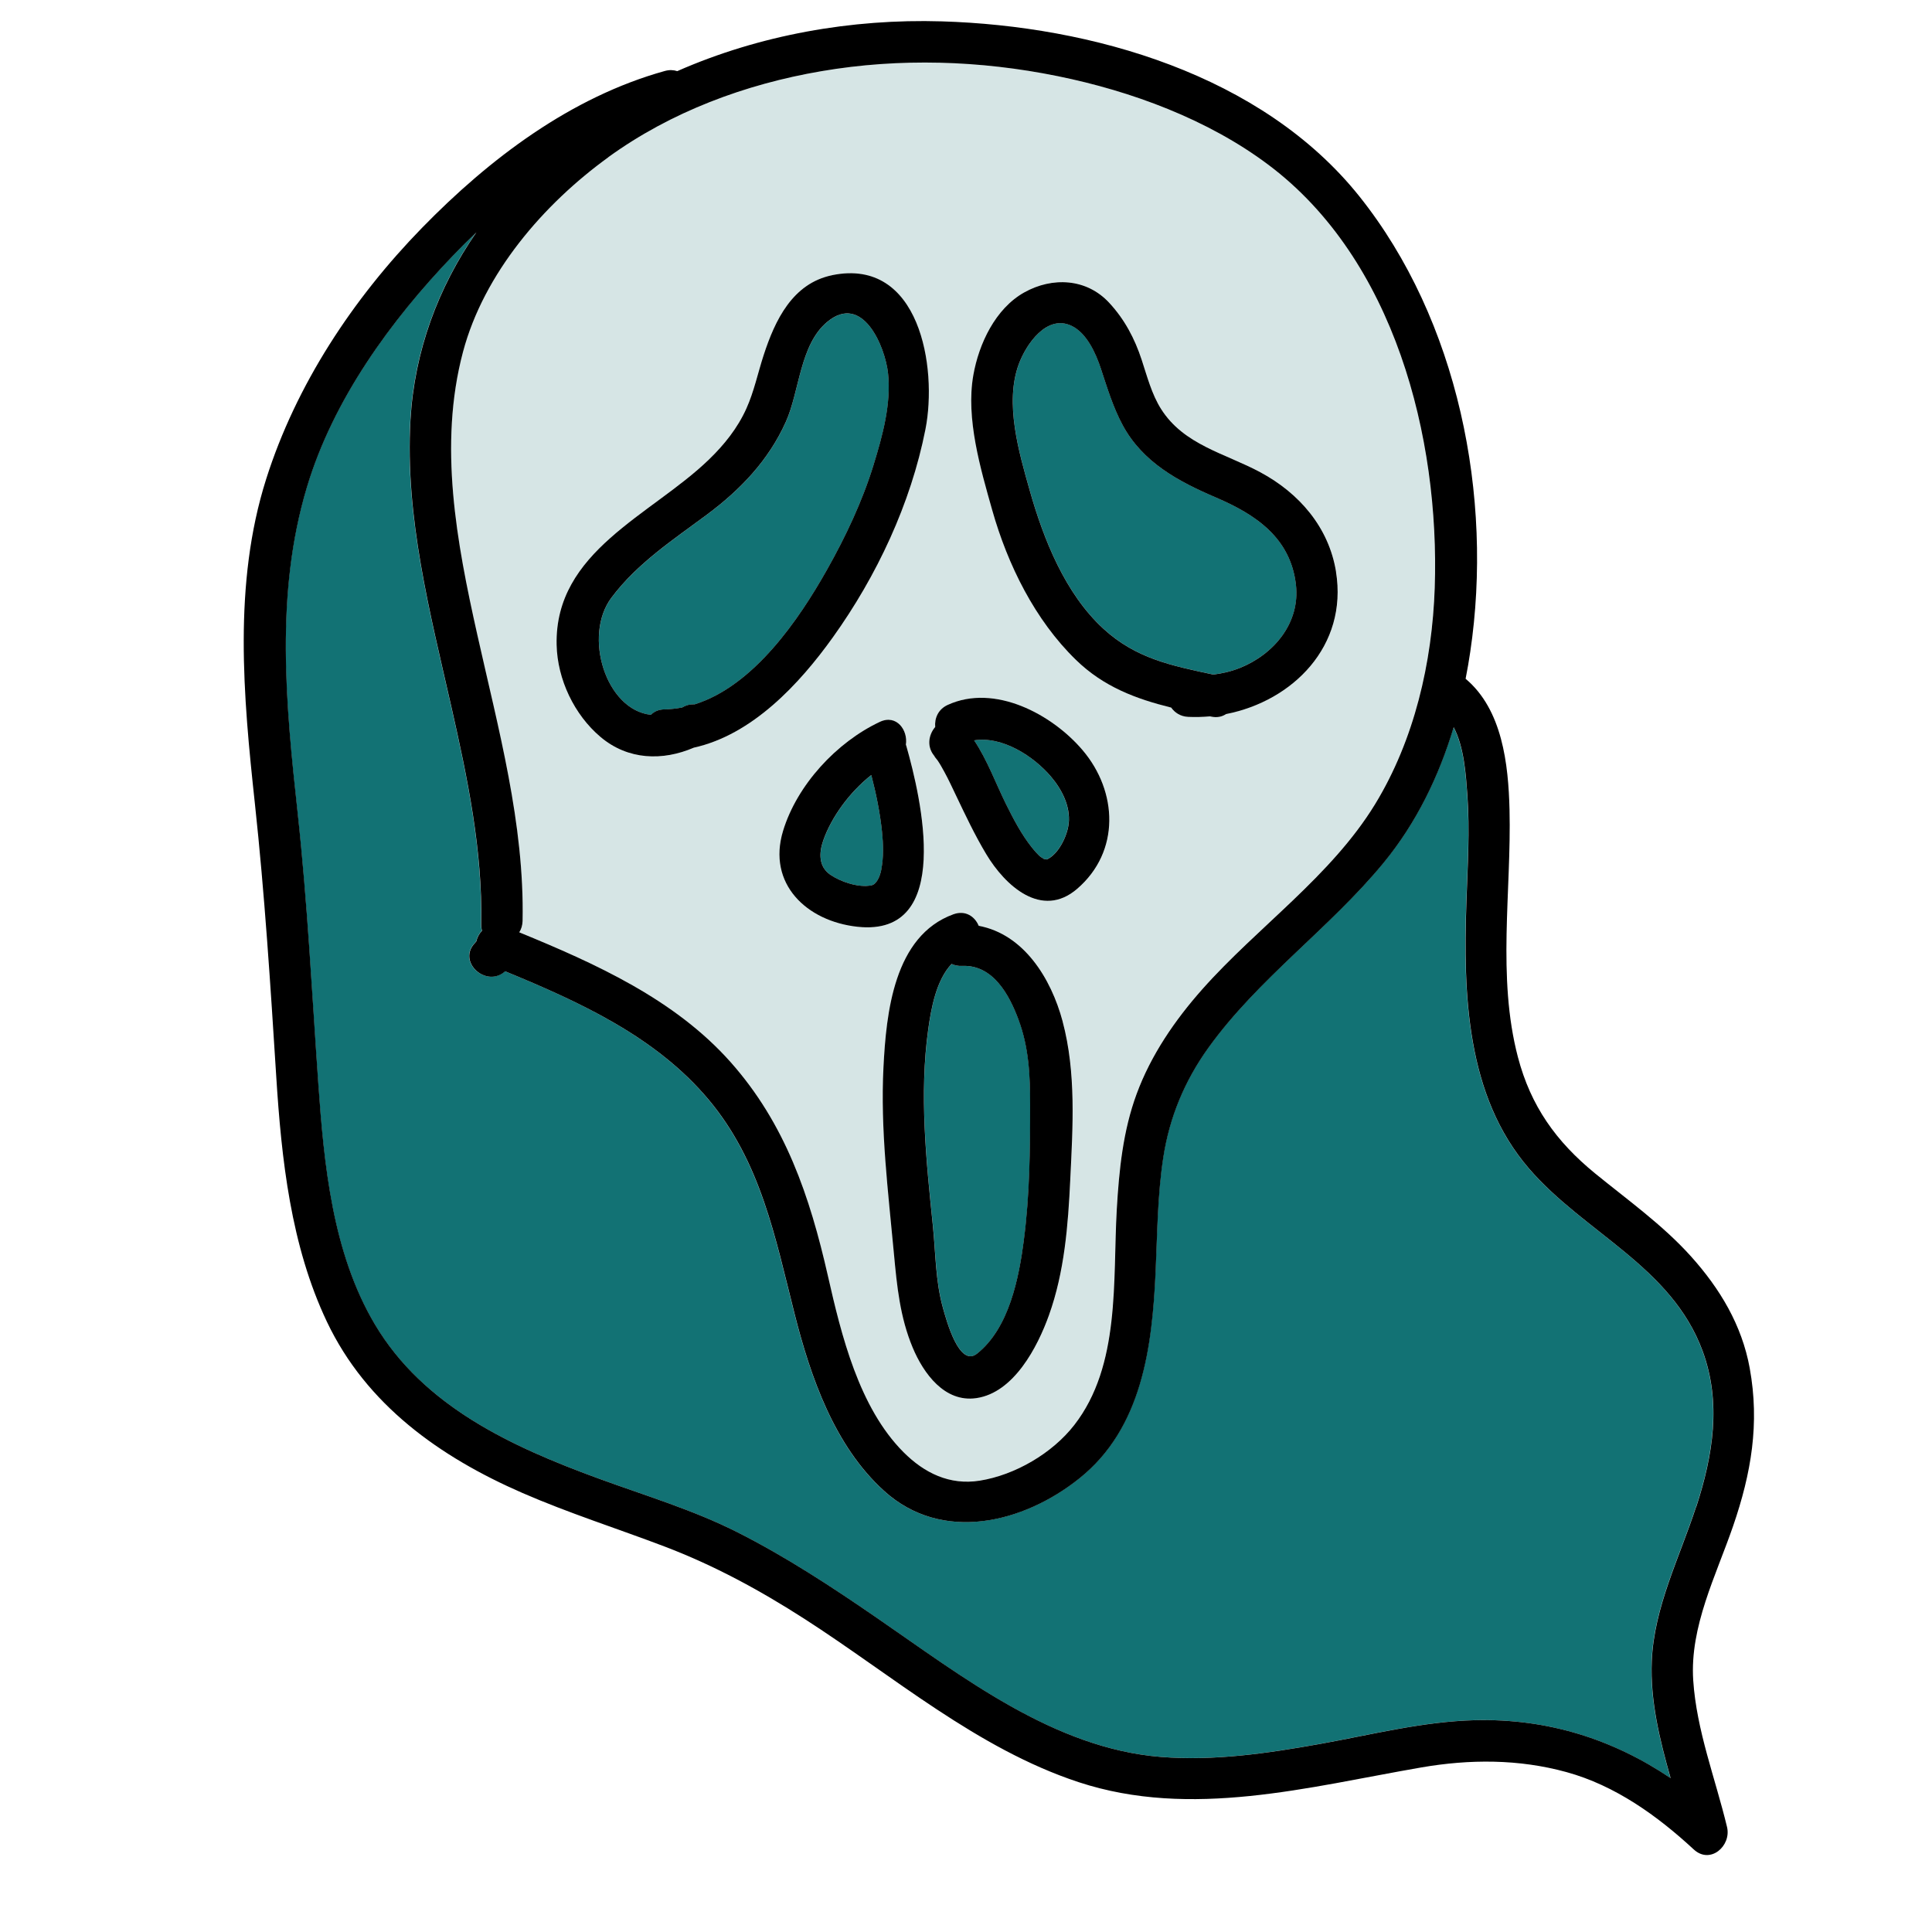 <?xml version="1.0" encoding="UTF-8"?><svg id="Layer_1" xmlns="http://www.w3.org/2000/svg" viewBox="0 0 512 512"><path d="M235.35,98.96c-.75-7.07-6.72-21.43-16.1-13.66-7.28,6.03-7.35,18.39-10.98,26.49-4.58,10.2-12.01,17.97-20.89,24.58-9.02,6.72-18.46,12.89-25.31,22-7.64,10.17-1.48,29.83,10.45,31.07,.81-.85,1.99-1.41,3.56-1.44,1.6-.03,3.17-.21,4.71-.5,.05-.03,.09-.05,.14-.07,1.08-.61,2.16-.83,3.17-.76,15.67-4.92,27.64-22.49,35.04-35.62,4.98-8.84,9.4-18.19,12.39-27.9,2.36-7.66,4.69-16.08,3.82-24.18Z" fill="#127274"/><path d="M343.44,154.91c-1.44-12.38-10.64-18.55-21.21-23.08-9.97-4.27-19.39-9.29-24.71-19.19-2.55-4.73-4.09-9.88-5.77-14.96-1.31-3.96-3.7-9.41-7.76-11.34-6.58-3.13-12.06,4.89-14,10.17-3.79,10.32,.06,23.39,2.92,33.49,3.66,12.93,9.36,27.28,19.49,36.59,8.67,7.97,18.18,9.82,29.15,12.17,2.41-.3,4.78-.85,7.06-1.77,9-3.62,16.02-11.92,14.84-22.09Z" fill="#127274"/><path d="M269.94,270.24c-2.49-6.71-6.81-14.65-15.02-14.26-1.05,.05-1.96-.15-2.72-.53-4.12,4.34-5.43,11.91-6.18,17.27-2.42,17.27-.54,34.99,1.23,52.23,.74,7.18,.68,14.53,2.62,21.52,.96,3.45,4.34,16.04,9.09,12.25,8.52-6.8,11.09-20.06,12.41-30.2,1.54-11.82,1.65-23.71,1.65-35.61,0-7.83-.29-15.18-3.07-22.67Z" fill="#127274"/><path d="M233.76,220.51c-.53-5.12-1.57-10.14-2.85-15.11-5.69,4.5-10.55,11.09-12.73,17.34-1.15,3.31-1.26,6.93,1.88,9.09,2.76,1.89,7.53,3.5,10.92,2.8,1.21-.25,2.19-2.12,2.59-4.2,.62-3.29,.54-6.6,.2-9.92Z" fill="#127274"/><path d="M278.5,205.8c-4.6-5.41-12.86-10.77-20.36-9.61,3.49,5.2,5.74,11.46,8.47,16.95,1.95,3.92,4.05,7.93,6.77,11.37,.68,.86,1.95,2.31,2.5,2.64,1,.59,.65,.55,1.3,.64-.97-.14,.44-.18,.07,.02,3.07-1.17,5.62-6.19,5.95-9.64,.45-4.57-1.83-8.99-4.71-12.38Z" fill="#127274"/><path d="M336.15,43.67c-16.05-12.05-36.33-19.52-55.85-23.5-20.58-4.19-41.87-4.86-62.61-1.32-20.13,3.43-39.89,10.78-56.5,22.81-17.15,12.43-32.96,30.75-38.51,51.58-6.56,24.65-1.67,50.45,3.77,74.84,5.57,24.95,12.54,50.21,12.02,75.98-.02,1.17-.35,2.17-.88,2.99,20.25,8.31,41.23,17.77,55.99,34.38,14.55,16.38,21,35.6,25.79,56.61,3.59,15.77,8.23,34.92,20.04,46.77,5.52,5.54,12.24,8.83,20.21,7.56,9.37-1.5,19.21-7.24,25.04-14.73,12.32-15.82,10.19-38.36,11.28-57.2,.6-10.36,1.64-20.75,5.26-30.56,3.81-10.32,10.13-19.55,17.4-27.74,14.68-16.54,34.11-29.95,45.77-49.01,10.42-17.04,15.16-37.57,15.83-57.4,1.35-39.85-10.67-87-44.07-112.07ZM183.85,198.15c-8.23,3.55-17.4,3.34-24.71-2.83-6.97-5.88-11.44-15.28-11.64-24.42-.55-24.79,25.07-34.36,40.28-49.03,4.11-3.97,7.67-8.38,10.02-13.62,2.04-4.56,3.01-9.35,4.55-14.08,3.02-9.29,7.65-19.08,18.18-21.23,23.19-4.74,27.93,24.49,24.7,40.87-3.88,19.68-12.9,38.86-24.54,55.12-8.87,12.38-21.35,25.8-36.85,29.23Zm43.45,47.47c-13.52-1.44-24.03-11.39-19.77-25.42,3.7-12.19,14.2-23.53,25.65-28.89,4.43-2.08,7.49,2.21,6.9,6.05,.04,.11,.08,.21,.11,.32,3.9,13.68,12.66,50.67-12.89,47.95Zm56.35,67.05c-.58,12.08-1.54,24.4-5.64,35.87-3.02,8.43-9.3,20.56-19.26,21.99-8.41,1.21-13.99-6.55-16.85-13.37-3.38-8.08-4.19-16.32-4.98-24.92-1.52-16.43-3.6-32.89-2.77-49.43,.72-14.32,2.72-34.78,18.54-40.51,3.2-1.16,5.7,.62,6.7,3.06,11.88,2.21,19.16,13.81,22.24,25.33,3.64,13.61,2.69,28.05,2.03,41.99Zm1.84-77.12c-9.44,8.13-19.14-.87-24.11-9.18-3.01-5.02-5.51-10.32-8.03-15.6-1.01-2.11-1.99-4.25-3.12-6.3-.54-.98-1.07-1.96-1.7-2.88-.14-.21-1.52-1.89-.65-.96-2.4-2.55-1.82-5.89-.02-7.96-.21-2.26,.74-4.67,3.33-5.86,12.44-5.69,27.67,2.51,35.74,12.01,9.32,10.97,10.01,26.88-1.43,36.74Zm39.43-46.32c-1.03,.7-2.37,1.01-3.97,.66-.09-.02-.18-.04-.26-.06-1.91,.18-3.83,.23-5.76,.14-2.04-.09-3.57-1.1-4.53-2.46-9.26-2.3-17.86-5.45-25.25-12.65-10.87-10.58-18.07-25.18-22.17-39.64-3.12-11-7.04-24.29-5.02-35.8,1.46-8.29,5.83-17.66,13.52-21.95,7.39-4.12,16.46-3.75,22.49,2.76,4.08,4.4,6.76,9.46,8.62,15.15,1.42,4.35,2.65,9.1,5.13,13,6.06,9.56,16.96,11.74,26.33,16.78,10.28,5.54,18.12,14.56,20.03,26.34,3.19,19.68-11.45,34.26-29.15,37.72Z" fill="#d6e5e5"/><path d="M449.52,399.22c4.39-13.54,6.7-27.5,1.63-41.25-8.26-22.41-31.34-31.29-46.03-48.35-16.62-19.3-17.37-46.22-16.55-70.45,.33-9.53,.96-19.1,.25-28.62-.37-5.08-.82-12.51-3.62-17.83-3.91,13.02-9.87,25.36-18.59,35.95-14.31,17.38-33.23,30.66-46.42,49.01-6.29,8.75-10.3,18.37-11.94,29.03-1.55,10.03-1.58,20.17-2.04,30.29-.92,19.96-3.55,41.48-20.25,54.82-14.86,11.86-36.38,17.16-51.71,3.27-13.14-11.9-19.46-30.16-23.71-46.9-5.14-20.3-8.95-40.29-22.82-56.83-13.96-16.64-34.14-25.85-53.89-33.97-4.95,4.52-12.86-2.52-7.98-7.52,.13-.15,.23-.28,.33-.39,.27-1.13,.8-2.09,1.53-2.83-.15-.51-.23-1.08-.22-1.72,.39-19.53-3.63-38.77-7.93-57.71-5.64-24.87-12.3-50.24-10.82-75.96,1.04-18.18,7.31-35.04,17.47-49.7-2.09,1.99-4.13,4.02-6.12,6.09-16.58,17.28-31.83,38.26-38.8,61.47-8.48,28.26-5.59,57.51-2.44,86.36,2.61,23.84,3.78,47.68,5.46,71.58,1.51,21.51,3.75,44.98,15.01,63.92,12.91,21.7,36.16,32.36,59,40.74,12.36,4.54,25.3,8.38,37.08,14.34,12.83,6.49,24.83,14.37,36.67,22.5,22.73,15.62,47.01,34.73,75.49,37.03,14.11,1.14,28.32-.95,42.18-3.43,13.57-2.43,27.29-5.96,41.13-6.3,19.29-.48,36.56,5.09,51.82,15.35-2.88-10.18-5.43-20.44-4.99-31.04,.61-14.39,7.41-27.47,11.78-40.96Z" fill="#127274"/><path d="M463.7,362.6c-2.08-11.45-7.91-21.13-15.6-29.68-7.49-8.32-16.74-14.9-25.38-21.95-10.31-8.42-17.06-17.85-20.46-30.84-5.56-21.22-1.7-43.91-2.22-65.53-.3-12.11-1.9-26.54-11.64-34.72,.47-2.36,.88-4.74,1.23-7.12,6.12-41.09-3.16-87.9-29.41-120.76C334.43,19.76,289.35,6.86,249.56,5.66c-23.86-.72-48.22,3.57-70.08,13.19-.97-.32-2.08-.38-3.3-.04-24.95,6.94-46.49,23.27-64.33,41.56-18.29,18.76-33.39,41.56-41.33,66.64-8.77,27.69-6.05,57.51-2.98,85.88,2.6,24.08,4.13,48.12,5.66,72.28,1.39,22.04,3.85,44.91,13.43,65.1,10.46,22.02,29.94,35.85,51.82,45.38,12.31,5.36,25.15,9.43,37.69,14.2,13.13,5,25.23,11.57,37.04,19.16,23.46,15.07,45.81,34.44,72.67,43.28,29.82,9.81,60.9,1.27,90.74-3.89,12.89-2.23,25.91-2.26,38.57,1.23,12.87,3.54,24.03,11.54,33.7,20.49,4.39,4.06,10.02-.96,8.82-5.95-3.1-12.89-8.08-25.55-8.96-38.87-.94-14.26,6.06-27.76,10.58-40.91,4.8-13.96,7.06-27.14,4.4-41.77ZM161.19,41.67c16.61-12.04,36.37-19.38,56.5-22.81,20.74-3.54,42.02-2.87,62.61,1.32,19.53,3.97,39.8,11.45,55.85,23.5,33.4,25.07,45.41,72.22,44.07,112.07-.67,19.83-5.41,40.35-15.83,57.4-11.66,19.06-31.09,32.47-45.77,49.01-7.27,8.19-13.6,17.43-17.4,27.74-3.62,9.81-4.66,20.19-5.26,30.56-1.09,18.84,1.04,41.38-11.28,57.2-5.83,7.49-15.67,13.23-25.04,14.73-7.97,1.27-14.69-2.02-20.21-7.56-11.81-11.85-16.46-31-20.04-46.77-4.78-21.01-11.24-40.23-25.79-56.61-14.76-16.62-35.74-26.07-55.99-34.38,.52-.82,.85-1.82,.88-2.99,.52-25.77-6.45-51.03-12.02-75.98-5.45-24.39-10.33-50.18-3.77-74.84,5.54-20.83,21.35-39.15,38.51-51.58ZM449.52,399.22c-4.37,13.49-11.17,26.57-11.78,40.96-.44,10.59,2.11,20.86,4.99,31.04-15.26-10.27-32.53-15.83-51.82-15.35-13.84,.34-27.56,3.87-41.13,6.3-13.86,2.48-28.07,4.57-42.18,3.43-28.48-2.3-52.76-21.42-75.49-37.03-11.83-8.13-23.84-16.01-36.67-22.5-11.78-5.96-24.72-9.8-37.08-14.34-22.85-8.38-46.09-19.04-59-40.74-11.27-18.95-13.5-42.41-15.01-63.92-1.68-23.91-2.86-47.74-5.46-71.58-3.15-28.85-6.04-58.1,2.44-86.36,6.96-23.21,22.21-44.19,38.8-61.47,1.98-2.07,4.02-4.1,6.12-6.09-10.16,14.65-16.42,31.52-17.47,49.7-1.48,25.72,5.18,51.09,10.82,75.96,4.3,18.95,8.32,38.18,7.93,57.71-.01,.64,.07,1.21,.22,1.72-.73,.74-1.27,1.7-1.53,2.83-.1,.12-.21,.24-.33,.39-4.87,5,3.03,12.04,7.98,7.52,19.75,8.13,39.93,17.33,53.89,33.97,13.87,16.54,17.68,36.53,22.82,56.83,4.24,16.74,10.57,35,23.71,46.9,15.33,13.89,36.85,8.59,51.71-3.27,16.71-13.34,19.34-34.86,20.25-54.82,.46-10.12,.49-20.25,2.04-30.29,1.64-10.65,5.65-20.28,11.94-29.03,13.19-18.35,32.1-31.62,46.42-49.01,8.71-10.59,14.68-22.93,18.59-35.95,2.8,5.31,3.24,12.74,3.62,17.83,.7,9.53,.07,19.09-.25,28.62-.82,24.23-.07,51.15,16.55,70.45,14.69,17.06,37.76,25.94,46.03,48.35,5.07,13.74,2.76,27.71-1.63,41.25Z"/><path d="M220.54,72.93c-10.53,2.15-15.16,11.94-18.18,21.23-1.54,4.73-2.51,9.52-4.55,14.08-2.36,5.25-5.91,9.66-10.02,13.62-15.21,14.67-40.83,24.23-40.28,49.03,.2,9.14,4.67,18.54,11.64,24.42,7.31,6.16,16.48,6.37,24.71,2.83,15.5-3.42,27.98-16.85,36.85-29.23,11.65-16.26,20.66-35.44,24.54-55.12,3.23-16.38-1.51-45.61-24.7-40.87Zm10.98,50.21c-2.99,9.72-7.41,19.06-12.39,27.9-7.4,13.13-19.36,30.7-35.04,35.62-1.02-.07-2.1,.15-3.17,.76-.05,.03-.09,.04-.14,.07-1.54,.29-3.1,.47-4.71,.5-1.57,.03-2.75,.59-3.56,1.44-11.92-1.24-18.09-20.91-10.45-31.07,6.85-9.12,16.29-15.29,25.31-22,8.88-6.61,16.31-14.38,20.89-24.58,3.64-8.1,3.7-20.46,10.98-26.49,9.38-7.77,15.35,6.59,16.1,13.66,.86,8.1-1.46,16.52-3.82,24.18Z"/><path d="M354.06,151.51c-1.91-11.78-9.75-20.81-20.03-26.34-9.37-5.05-20.27-7.22-26.33-16.78-2.47-3.9-3.7-8.65-5.13-13-1.86-5.69-4.54-10.75-8.62-15.15-6.03-6.52-15.1-6.88-22.49-2.76-7.69,4.29-12.06,13.65-13.52,21.95-2.02,11.51,1.91,24.8,5.02,35.8,4.1,14.46,11.3,29.07,22.17,39.64,7.39,7.2,16,10.35,25.25,12.65,.96,1.36,2.48,2.37,4.53,2.46,1.93,.09,3.86,.03,5.76-.14,.09,.02,.18,.04,.26,.06,1.6,.35,2.94,.04,3.97-.66,17.7-3.46,32.34-18.04,29.15-37.72Zm-25.46,25.49c-2.28,.92-4.65,1.47-7.06,1.77-10.97-2.35-20.48-4.2-29.15-12.17-10.13-9.32-15.83-23.66-19.49-36.59-2.86-10.1-6.71-23.17-2.92-33.49,1.94-5.28,7.42-13.3,14-10.17,4.06,1.93,6.45,7.38,7.76,11.34,1.68,5.08,3.22,10.23,5.77,14.96,5.32,9.89,14.74,14.92,24.71,19.19,10.57,4.52,19.77,10.69,21.21,23.08,1.18,10.17-5.84,18.47-14.84,22.09Z"/><path d="M240.18,197.67c-.03-.11-.07-.21-.11-.32,.59-3.85-2.48-8.13-6.9-6.05-11.45,5.37-21.95,16.71-25.65,28.89-4.26,14.03,6.25,23.98,19.77,25.42,25.54,2.73,16.79-34.26,12.89-47.95Zm-6.62,32.75c-.39,2.08-1.38,3.96-2.59,4.2-3.39,.7-8.16-.91-10.92-2.8-3.14-2.16-3.03-5.78-1.88-9.09,2.18-6.25,7.04-12.85,12.73-17.34,1.29,4.97,2.32,9.99,2.85,15.11,.34,3.32,.43,6.63-.2,9.92Z"/><path d="M286.91,198.81c-8.07-9.5-23.29-17.7-35.74-12.01-2.59,1.18-3.54,3.6-3.33,5.86-1.79,2.07-2.38,5.42,.02,7.96-.87-.92,.51,.76,.65,.96,.63,.92,1.16,1.91,1.7,2.88,1.13,2.05,2.11,4.19,3.12,6.3,2.52,5.28,5.02,10.58,8.03,15.6,4.97,8.3,14.67,17.31,24.11,9.18,11.45-9.86,10.75-25.78,1.43-36.74Zm-3.69,19.37c-.34,3.45-2.88,8.47-5.95,9.64,.38-.21-1.04-.16-.07-.02-.65-.1-.3-.06-1.3-.64-.56-.33-1.82-1.78-2.5-2.64-2.73-3.45-4.82-7.45-6.77-11.37-2.73-5.49-4.98-11.74-8.47-16.95,7.5-1.16,15.76,4.2,20.36,9.61,2.88,3.39,5.16,7.81,4.71,12.38Z"/><path d="M281.61,270.68c-3.08-11.51-10.36-23.12-22.24-25.33-1-2.44-3.49-4.22-6.7-3.06-15.81,5.73-17.81,26.2-18.54,40.51-.84,16.54,1.25,33,2.77,49.43,.8,8.6,1.6,16.84,4.98,24.92,2.86,6.82,8.44,14.58,16.85,13.37,9.96-1.43,16.24-13.56,19.26-21.99,4.11-11.47,5.07-23.79,5.64-35.87,.67-13.95,1.61-28.38-2.03-41.99Zm-10.26,57.84c-1.32,10.14-3.89,23.4-12.41,30.2-4.75,3.79-8.13-8.8-9.09-12.25-1.94-6.99-1.89-14.35-2.62-21.52-1.77-17.25-3.65-34.96-1.23-52.23,.75-5.36,2.07-12.93,6.18-17.27,.77,.37,1.68,.57,2.72,.53,8.21-.39,12.53,7.55,15.02,14.26,2.78,7.49,3.07,14.84,3.07,22.67,0,11.9-.11,23.79-1.65,35.61Z"/></svg>